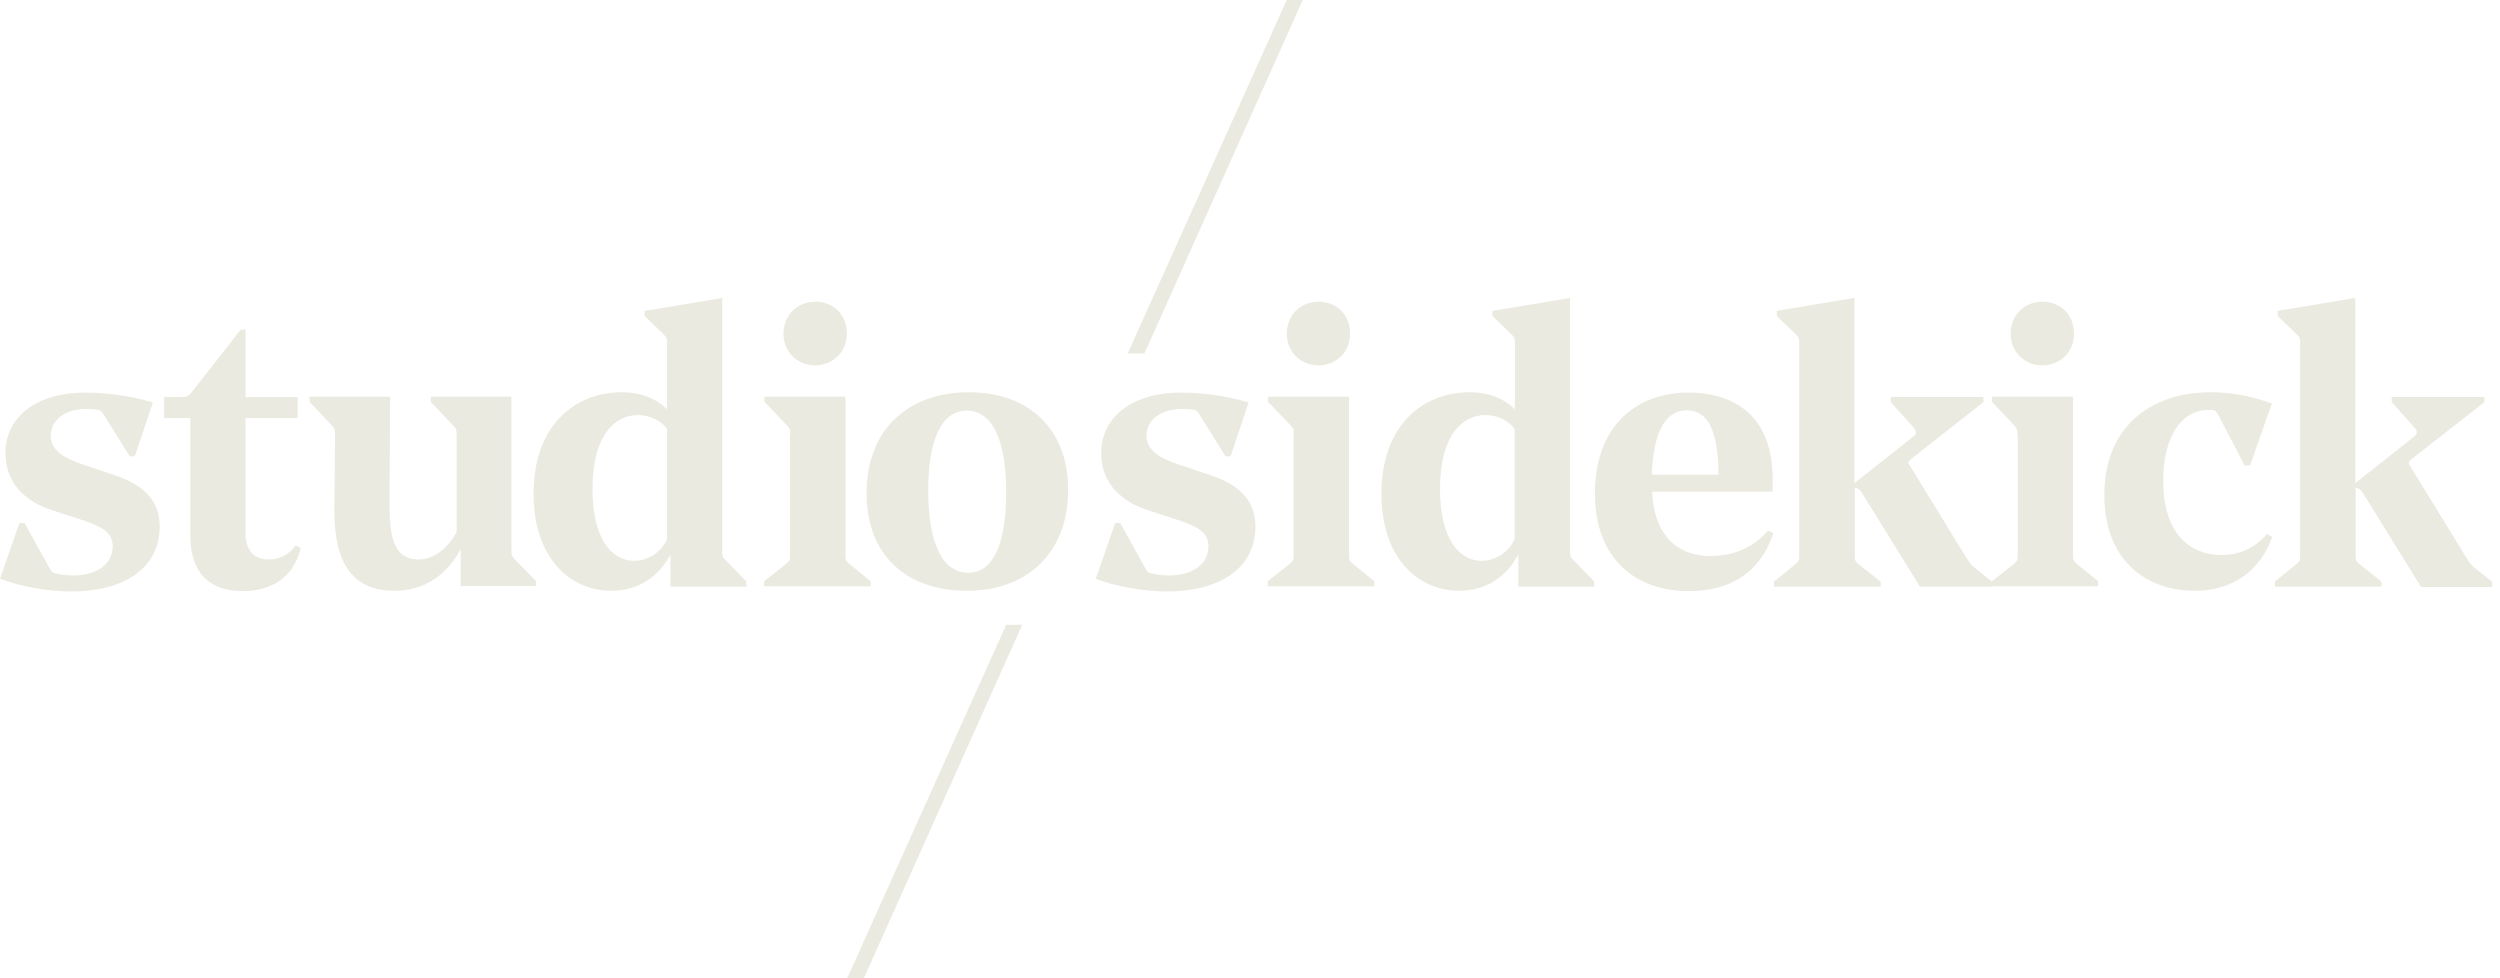 <svg width="161" height="63" viewBox="0 0 161 63" fill="none" xmlns="http://www.w3.org/2000/svg">
<path d="M55.633 63L65.829 40.238H64.799L54.558 63H55.633Z" fill="#EAEAE0"/>
<path d="M73.7 22.762L83.896 0H82.866L72.625 22.762H73.7Z" fill="#EAEAE0"/>
<path d="M5.219 33.463L3.267 32.827C1.71 32.3 0.351 31.182 0.351 29.165C0.351 26.818 2.412 25.283 5.46 25.283C6.754 25.283 8.333 25.459 9.846 25.919L8.684 29.384H8.355L6.644 26.643C6.513 26.446 6.447 26.402 6.271 26.38C6.03 26.336 5.723 26.336 5.548 26.336C4.232 26.336 3.267 27.016 3.267 28.068C3.267 29.033 4.21 29.538 5.329 29.91L7.412 30.612C8.991 31.138 10.284 32.059 10.284 33.901C10.284 36.642 7.916 38.09 4.605 38.09C3.026 38.09 1.294 37.761 0 37.278L1.25 33.682H1.579L3.158 36.533C3.311 36.796 3.355 36.883 3.552 36.927C3.859 36.993 4.254 37.059 4.715 37.059C6.03 37.059 7.236 36.489 7.258 35.195C7.258 34.252 6.491 33.879 5.219 33.463Z" fill="#EAEAE0"/>
<path d="M15.812 21.227V25.569H19.167V26.928H15.812V34.296C15.812 35.568 16.448 36.028 17.325 36.028C18.049 36.028 18.64 35.678 19.035 35.129L19.364 35.283C18.991 36.971 17.698 38.068 15.636 38.068C13.466 38.068 12.259 36.862 12.259 34.515V26.928H10.571V25.569H11.667C12.04 25.569 12.128 25.547 12.413 25.174L15.505 21.227H15.812V21.227Z" fill="#EAEAE0"/>
<path d="M29.669 37.761V35.349C28.835 36.949 27.41 38.046 25.415 38.046C22.783 38.046 21.533 36.379 21.533 32.914C21.533 31.511 21.577 29.055 21.577 27.959C21.577 27.695 21.555 27.586 21.38 27.41L19.933 25.875V25.547H25.13C25.108 27.761 25.086 31.577 25.086 32.454C25.086 34.362 25.261 36.028 26.95 36.028C27.958 36.028 28.814 35.327 29.406 34.274V27.959C29.406 27.695 29.384 27.586 29.186 27.41L27.739 25.875V25.547H32.936V35.48C32.936 35.743 32.958 35.809 33.155 36.028L34.515 37.41V37.739H29.669V37.761Z" fill="#EAEAE0"/>
<path d="M43.178 37.761V35.699C42.41 37.19 41.051 38.046 39.362 38.046C36.775 38.046 34.362 36.006 34.362 31.796C34.362 27.279 37.147 25.261 40.02 25.261C41.292 25.261 42.279 25.678 42.958 26.358V22.104C42.958 21.841 42.958 21.731 42.761 21.555L41.511 20.349V20.02L46.511 19.187V35.524C46.511 35.787 46.511 35.853 46.73 36.072L48.068 37.454V37.782H43.178V37.761ZM42.958 34.734V27.63C42.586 27.081 41.84 26.731 41.072 26.731C39.669 26.731 38.156 27.937 38.156 31.489C38.156 34.756 39.428 36.116 40.831 36.116C41.599 36.116 42.498 35.699 42.958 34.734Z" fill="#EAEAE0"/>
<path d="M50.896 27.959C50.896 27.695 50.874 27.608 50.72 27.432L49.229 25.875V25.547H54.448V35.765C54.448 36.028 54.47 36.116 54.667 36.291L56.071 37.432V37.761H49.207V37.432L50.654 36.291C50.852 36.116 50.874 36.05 50.874 35.765V27.959H50.896ZM52.496 19.428C53.637 19.428 54.536 20.24 54.536 21.49C54.536 22.674 53.637 23.529 52.496 23.529C51.378 23.529 50.457 22.696 50.457 21.49C50.457 20.262 51.378 19.428 52.496 19.428Z" fill="#EAEAE0"/>
<path d="M55.808 31.752C55.808 27.695 58.461 25.262 62.386 25.262C66.202 25.262 68.789 27.564 68.789 31.555C68.789 35.612 66.136 38.046 62.276 38.046C58.373 38.046 55.808 35.765 55.808 31.752ZM64.798 31.708C64.798 28.353 63.921 26.446 62.255 26.446C60.654 26.446 59.777 28.266 59.777 31.599C59.777 34.976 60.676 36.883 62.364 36.883C63.965 36.883 64.798 35.02 64.798 31.708Z" fill="#EAEAE0"/>
<path d="M75.786 33.463L73.834 32.827C72.277 32.3 70.918 31.182 70.918 29.165C70.918 26.818 72.979 25.283 76.027 25.283C77.321 25.283 78.9 25.459 80.413 25.919L79.251 29.384H78.921L77.211 26.643C77.08 26.445 77.014 26.402 76.838 26.38C76.597 26.336 76.29 26.336 76.115 26.336C74.799 26.336 73.834 27.016 73.834 28.068C73.834 29.033 74.777 29.537 75.895 29.91L77.979 30.612C79.558 31.138 80.851 32.059 80.851 33.901C80.851 36.642 78.483 38.09 75.172 38.09C73.593 38.09 71.861 37.761 70.567 37.278L71.817 33.682H72.146L73.725 36.533C73.878 36.796 73.922 36.883 74.119 36.927C74.426 36.993 74.821 37.059 75.281 37.059C76.597 37.059 77.803 36.489 77.825 35.195C77.825 34.252 77.058 33.879 75.786 33.463Z" fill="#EAEAE0"/>
<path d="M83.329 27.959C83.329 27.695 83.307 27.608 83.153 27.432L81.662 25.875V25.546H86.881V35.765C86.881 36.028 86.903 36.116 87.1 36.291L88.504 37.431V37.76H81.64V37.431L83.087 36.291C83.285 36.116 83.307 36.05 83.307 35.765V27.959H83.329ZM84.907 19.428C86.048 19.428 86.947 20.24 86.947 21.49C86.947 22.674 86.048 23.529 84.907 23.529C83.789 23.529 82.868 22.696 82.868 21.49C82.868 20.262 83.789 19.428 84.907 19.428Z" fill="#EAEAE0"/>
<path d="M97.779 37.76V35.699C97.012 37.19 95.652 38.045 93.964 38.045C91.376 38.045 88.964 36.006 88.964 31.796C88.964 27.279 91.749 25.261 94.621 25.261C95.893 25.261 96.88 25.678 97.56 26.358V22.104C97.56 21.84 97.56 21.731 97.362 21.555L96.113 20.349V20.02L101.112 19.187V35.524C101.112 35.787 101.112 35.853 101.332 36.072L102.669 37.453V37.782H97.779V37.76ZM97.538 34.734V27.63C97.165 27.081 96.42 26.73 95.652 26.73C94.249 26.73 92.736 27.936 92.736 31.489C92.736 34.756 94.007 36.116 95.411 36.116C96.178 36.116 97.078 35.699 97.538 34.734Z" fill="#EAEAE0"/>
<path d="M106.398 31.665C106.529 34.734 108.284 35.809 110.126 35.809C111.529 35.809 112.845 35.348 113.875 34.164L114.204 34.34C113.393 36.796 111.529 38.068 108.744 38.068C105.345 38.068 102.714 36.006 102.714 31.774C102.714 27.432 105.389 25.283 108.722 25.283C111.77 25.283 114.161 26.84 114.161 30.875V31.665H106.398V31.665ZM106.376 30.568H110.674C110.652 27.674 109.972 26.424 108.613 26.424C107.341 26.424 106.486 27.652 106.376 30.568Z" fill="#EAEAE0"/>
<path d="M123.633 37.76L119.971 31.84C119.773 31.511 119.642 31.423 119.444 31.423V35.787C119.444 36.05 119.466 36.138 119.664 36.313L121.111 37.453V37.782H114.247V37.453L115.651 36.313C115.848 36.138 115.87 36.072 115.87 35.787V22.104C115.87 21.84 115.87 21.731 115.673 21.555L114.423 20.349V20.02L119.423 19.187V31.116L123.216 28.112C123.435 27.936 123.435 27.761 123.26 27.564L121.769 25.897V25.568H127.733V25.897L123.019 29.603C122.865 29.735 122.887 29.822 122.975 29.954L126.593 35.853C126.769 36.116 126.9 36.357 127.185 36.576L128.282 37.453V37.782H123.633V37.76Z" fill="#EAEAE0"/>
<path d="M129.925 27.959C129.925 27.695 129.903 27.608 129.75 27.432L128.281 25.875V25.546H133.5V35.765C133.5 36.028 133.521 36.116 133.719 36.291L135.122 37.431V37.76H128.281V37.431L129.728 36.291C129.925 36.116 129.947 36.05 129.947 35.765V27.959H129.925ZM131.526 19.428C132.666 19.428 133.565 20.24 133.565 21.49C133.565 22.674 132.666 23.529 131.526 23.529C130.408 23.529 129.487 22.696 129.487 21.49C129.487 20.262 130.408 19.428 131.526 19.428Z" fill="#EAEAE0"/>
<path d="M143.039 35.743C144.289 35.743 145.276 35.239 145.999 34.384L146.328 34.581C145.605 36.686 143.828 38.046 141.351 38.046C138.083 38.046 135.518 35.962 135.518 31.884C135.518 27.476 138.522 25.262 142.359 25.262C143.543 25.262 144.903 25.459 146.306 25.985L144.903 29.976H144.552L142.864 26.731C142.732 26.511 142.666 26.402 142.469 26.402H142.206C140.495 26.402 139.311 28.134 139.311 30.919C139.289 34.362 141.044 35.743 143.039 35.743Z" fill="#EAEAE0"/>
<path d="M155.891 37.76L152.229 31.84C152.032 31.511 151.9 31.423 151.703 31.423V35.787C151.703 36.05 151.725 36.138 151.922 36.313L153.369 37.453V37.782H146.506V37.453L147.909 36.313C148.107 36.138 148.129 36.072 148.129 35.787V22.104C148.129 21.84 148.129 21.731 147.931 21.555L146.681 20.349V20.02L151.681 19.187V31.116L155.475 28.112C155.694 27.936 155.694 27.761 155.518 27.564L154.027 25.897V25.568H159.992V25.897L155.233 29.625C155.08 29.757 155.102 29.844 155.19 29.976L158.808 35.875C158.983 36.138 159.115 36.379 159.4 36.598L160.496 37.475V37.804H155.891V37.76Z" fill="#EAEAE0"/>
</svg>
